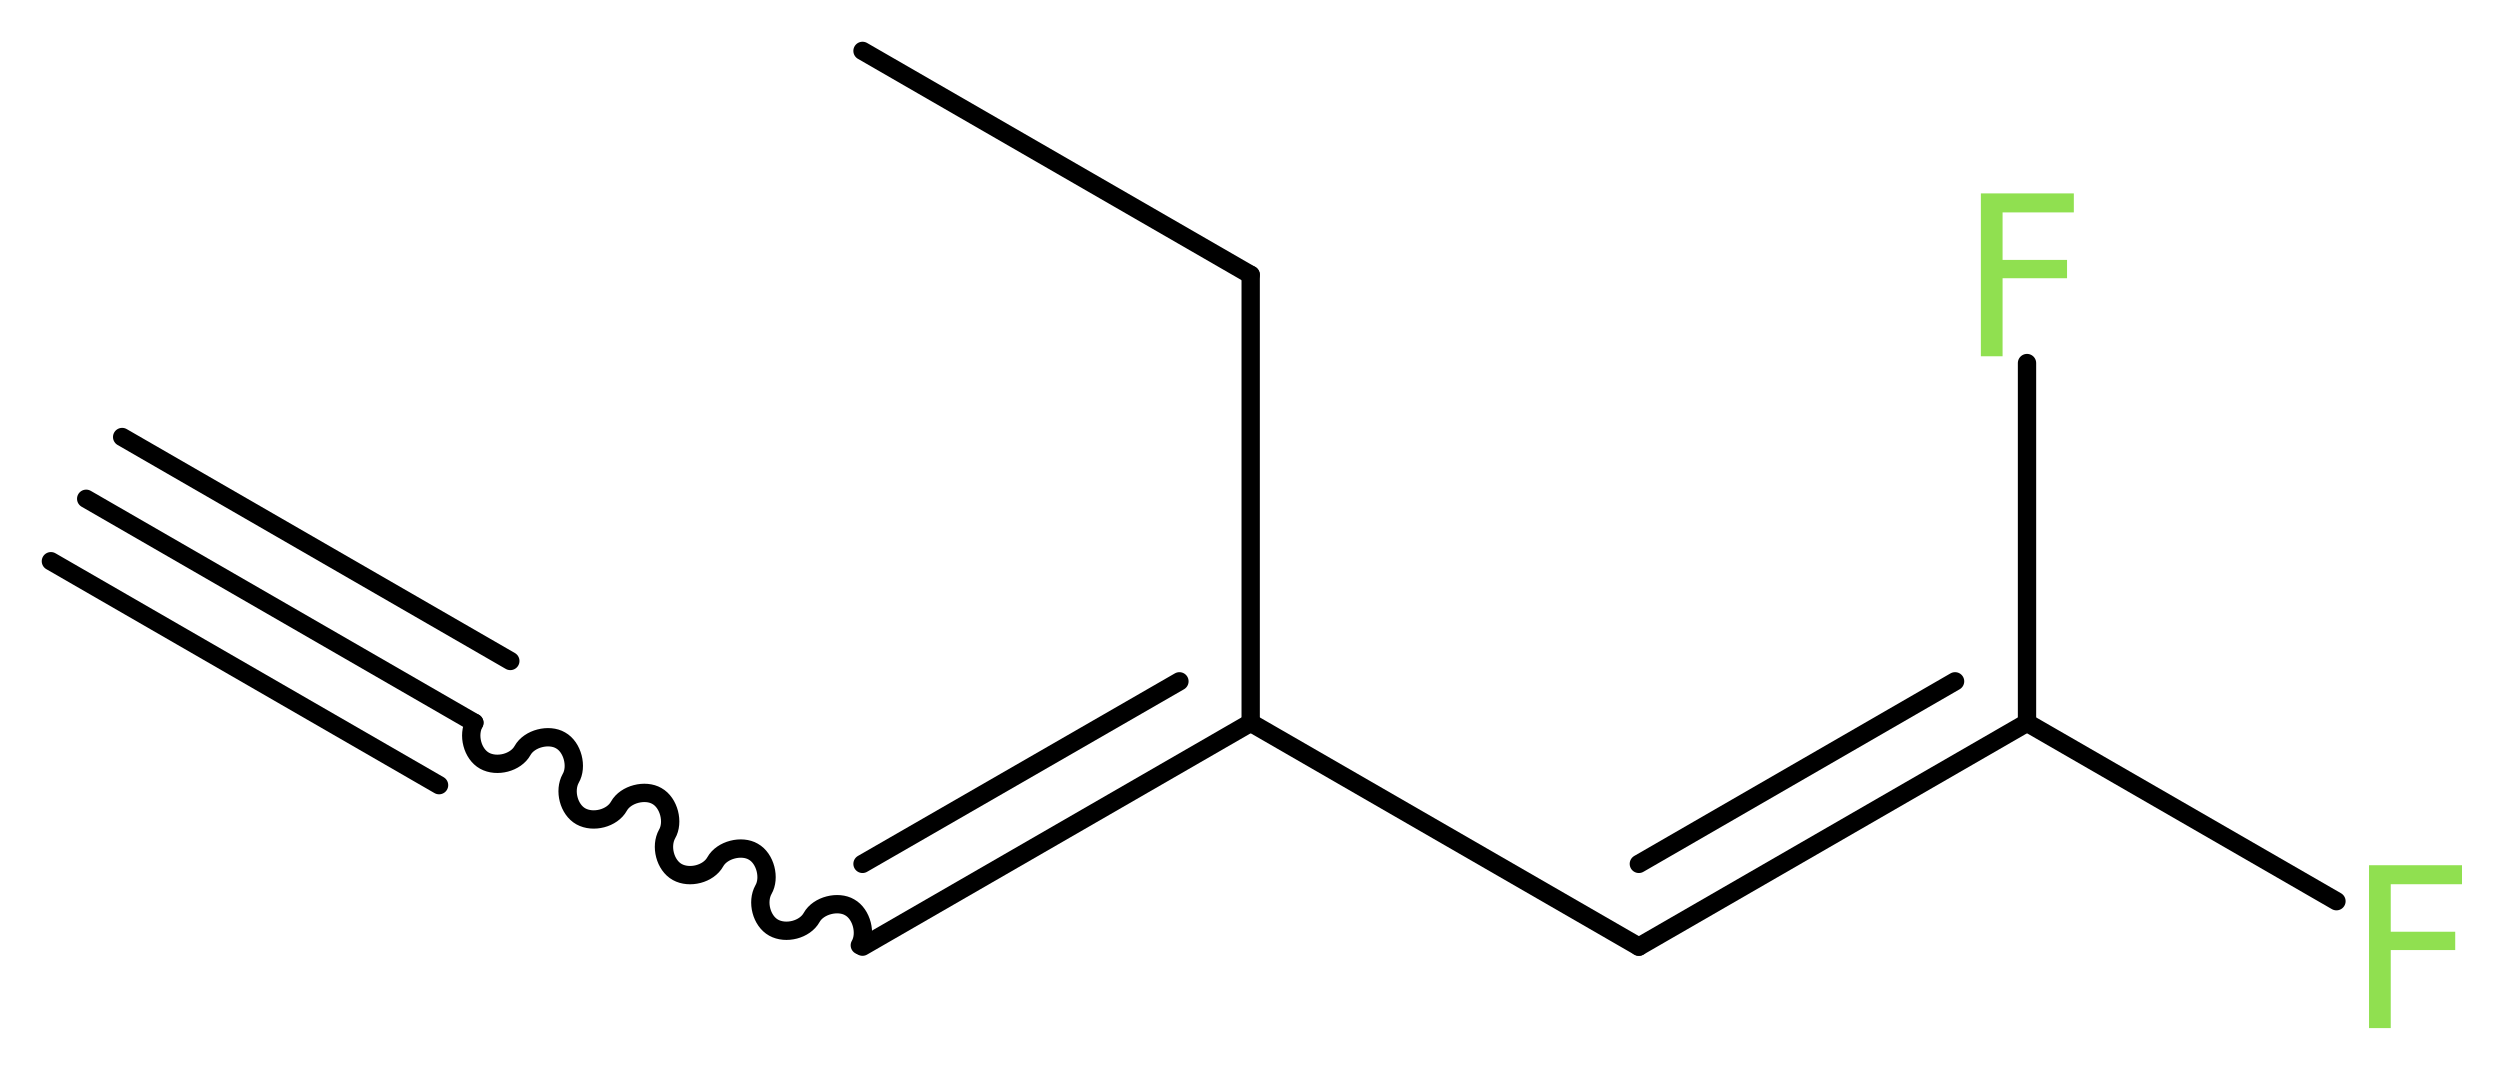 <?xml version='1.0' encoding='UTF-8'?>
<!DOCTYPE svg PUBLIC "-//W3C//DTD SVG 1.1//EN" "http://www.w3.org/Graphics/SVG/1.1/DTD/svg11.dtd">
<svg version='1.2' xmlns='http://www.w3.org/2000/svg' xmlns:xlink='http://www.w3.org/1999/xlink' width='36.84mm' height='15.71mm' viewBox='0 0 36.84 15.71'>
  <desc>Generated by the Chemistry Development Kit (http://github.com/cdk)</desc>
  <g stroke-linecap='round' stroke-linejoin='round' stroke='#000000' stroke-width='.27' fill='#90E050'>
    <rect x='.0' y='.0' width='37.0' height='16.0' fill='#FFFFFF' stroke='none'/>
    <g id='mol1' class='mol'>
      <g id='mol1bnd1' class='bond'>
        <line x1='1.27' y1='7.35' x2='6.99' y2='10.65'/>
        <line x1='1.8' y1='6.44' x2='7.52' y2='9.74'/>
        <line x1='.75' y1='8.27' x2='6.47' y2='11.57'/>
      </g>
      <path id='mol1bnd2' class='bond' d='M6.99 10.65c-.1 .18 -.03 .46 .15 .56c.18 .1 .46 .03 .56 -.15c.1 -.18 .39 -.25 .56 -.15c.18 .1 .25 .39 .15 .56c-.1 .18 -.03 .46 .15 .56c.18 .1 .46 .03 .56 -.15c.1 -.18 .39 -.25 .56 -.15c.18 .1 .25 .39 .15 .56c-.1 .18 -.03 .46 .15 .56c.18 .1 .46 .03 .56 -.15c.1 -.18 .39 -.25 .56 -.15c.18 .1 .25 .39 .15 .56c-.1 .18 -.03 .46 .15 .56c.18 .1 .46 .03 .56 -.15c.1 -.18 .39 -.25 .56 -.15c.18 .1 .25 .39 .15 .56' fill='none' stroke='#000000' stroke-width='.27'/>
      <g id='mol1bnd3' class='bond'>
        <line x1='12.71' y1='13.95' x2='18.43' y2='10.65'/>
        <line x1='12.71' y1='12.73' x2='17.38' y2='10.04'/>
      </g>
      <line id='mol1bnd4' class='bond' x1='18.43' y1='10.65' x2='24.15' y2='13.95'/>
      <g id='mol1bnd5' class='bond'>
        <line x1='24.15' y1='13.95' x2='29.87' y2='10.65'/>
        <line x1='24.15' y1='12.73' x2='28.81' y2='10.04'/>
      </g>
      <line id='mol1bnd6' class='bond' x1='29.87' y1='10.65' x2='34.43' y2='13.28'/>
      <line id='mol1bnd7' class='bond' x1='29.87' y1='10.65' x2='29.87' y2='5.35'/>
      <line id='mol1bnd8' class='bond' x1='18.43' y1='10.65' x2='18.43' y2='4.05'/>
      <line id='mol1bnd9' class='bond' x1='18.43' y1='4.05' x2='12.71' y2='.75'/>
      <path id='mol1atm7' class='atom' d='M34.9 12.75h1.38v.28h-1.05v.7h.95v.27h-.95v1.15h-.32v-2.4z' stroke='none'/>
      <path id='mol1atm8' class='atom' d='M29.18 2.85h1.38v.28h-1.05v.7h.95v.27h-.95v1.15h-.32v-2.4z' stroke='none'/>
    </g>
  </g>
</svg>
